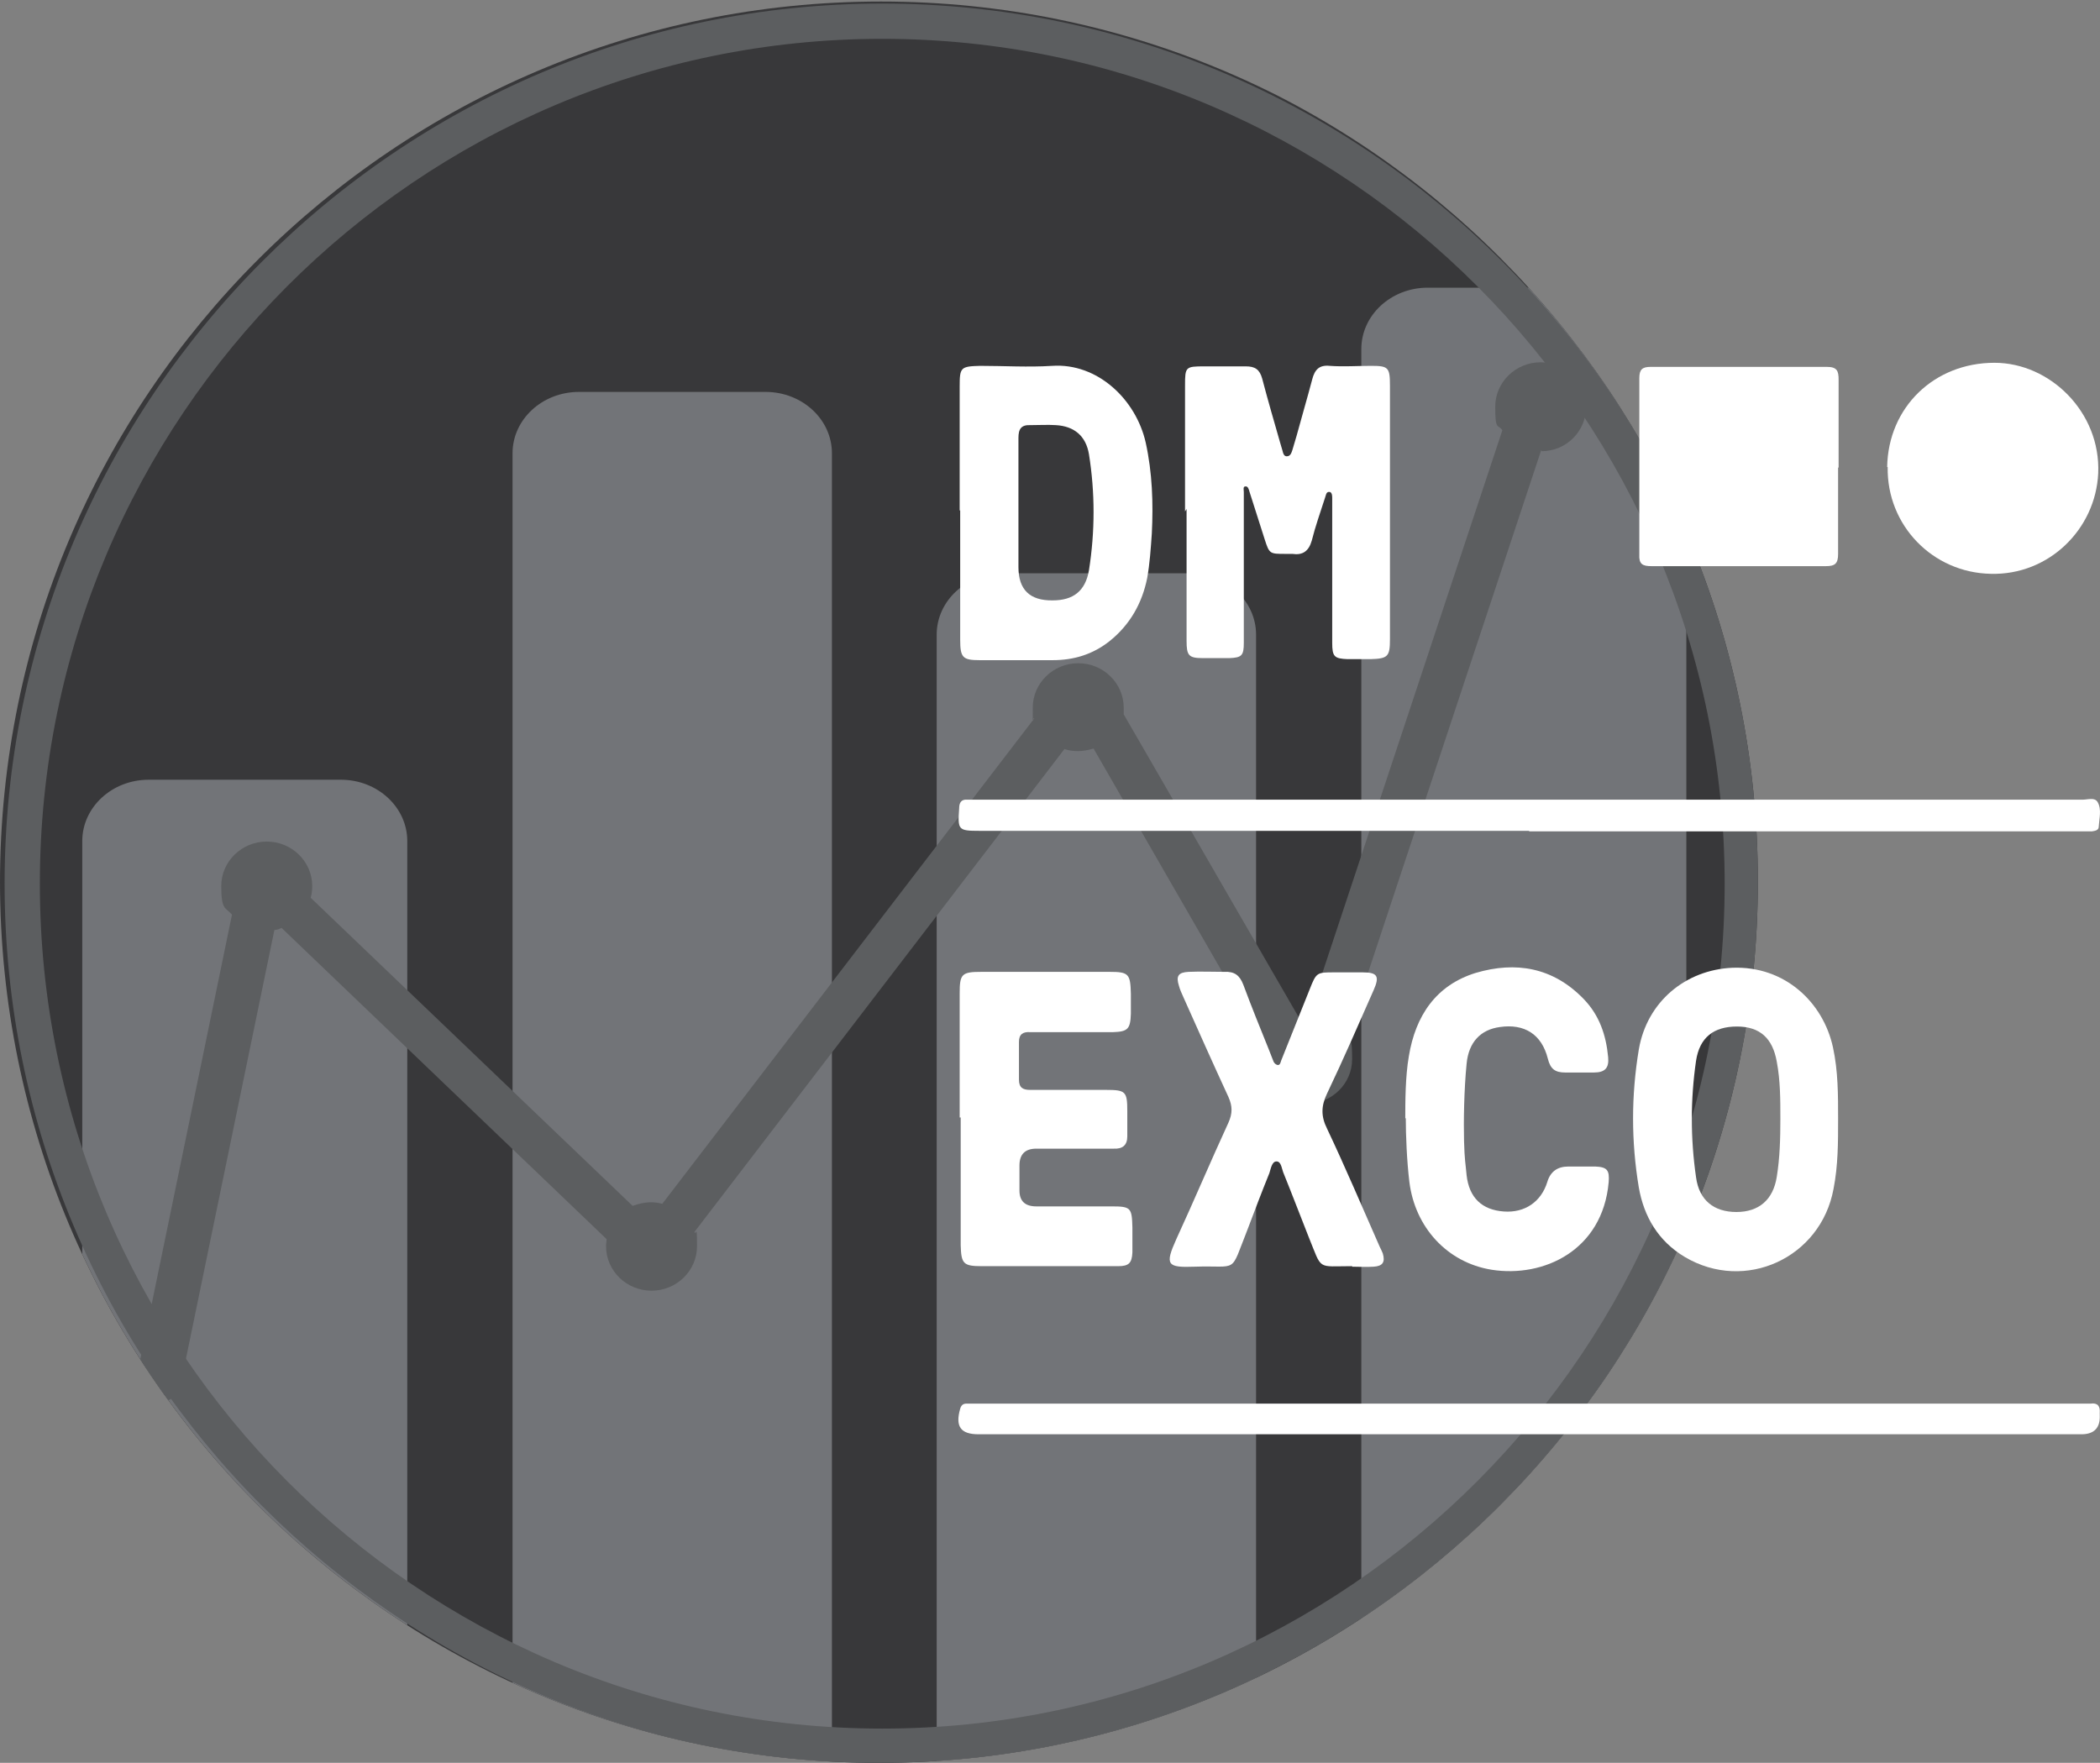 <?xml version="1.0" encoding="UTF-8"?>
<svg id="Layer_2" xmlns="http://www.w3.org/2000/svg" xmlns:xlink="http://www.w3.org/1999/xlink" viewBox="0 0 410.95 345">
  <rect x="0" y="0" width="410.95" height="345" fill="#808080" stroke="none"/>
  <defs>
    <style>
      .cls-1 {
        fill-rule: evenodd;
      }

      .cls-1, .cls-2 {
        fill: #5c5e60;
      }

      .cls-3 {
        fill: #acafb5;
      }

      .cls-4 {
        fill: #38383a;
      }

      .cls-5 {
        fill: #fff;
      }

      .cls-6 {
        fill: none;
      }

      .cls-7 {
        clip-path: url(#clippath-1);
      }

      .cls-8 {
        clip-path: url(#clippath);
      }

      .cls-9 {
        opacity: .5;
      }
    </style>
    <clipPath id="clippath">
      <path class="cls-6" d="M172,345c95,0,172-77.2,172-172.5S267,0,172,0,0,77.2,0,172.5s77,172.5,172,172.5Z"/>
    </clipPath>
    <clipPath id="clippath-1">
      <path class="cls-6" d="M172.4.3h0c95.21,0,172.4,77.19,172.4,172.4h0c0,95.21-77.19,172.4-172.4,172.4S0,267.91,0,172.7h0C0,77.49,77.19.3,172.4.3Z"/>
    </clipPath>
  </defs>
  <g id="Layer_1-2" data-name="Layer_1">
    <g>
      <g class="cls-8">
        <g>
          <g class="cls-7">
            <g>
              <path class="cls-4" d="M172,345c95,0,172-77.2,172-172.5S267,0,172,0,0,77.2,0,172.5s77,172.5,172,172.5Z"/>
              <g>
                <g class="cls-9">
                  <path class="cls-3" d="M66.7,152.6H29.1c-7.2,0-13,5.4-13,12v211.4c0,6.6,5.8,12,13,12h37.6c7.2,0,13-5.4,13-12v-211.4c0-6.6-5.8-12-13-12Z"/>
                  <path class="cls-3" d="M149.8,76.7h-36.5c-7.2,0-13,5.4-13,12v287.3c0,6.6,5.8,12,13,12h36.5c7.2,0,13-5.4,13-12V88.7c0-6.6-5.8-12-13-12Z"/>
                  <path class="cls-3" d="M232.8,112.2h-36.5c-7.2,0-13,5.4-13,12v251.8c0,6.6,5.8,12,13,12h36.5c7.2,0,13-5.4,13-12V124.2c0-6.6-5.8-12-13-12Z"/>
                  <path class="cls-3" d="M317,56.3h-37.6c-7.2,0-13,5.4-13,12v307.7c0,6.6,5.8,12,13,12h37.6c7.2,0,13-5.4,13-12V68.3c0-6.6-5.8-12-13-12Z"/>
                </g>
                <path class="cls-1" d="M337.4,66.4c4.9,0,8.9-3.9,8.9-8.7s-4-8.7-8.9-8.7-8.9,3.9-8.9,8.7,4,8.7,8.9,8.7ZM301.7,88.3c4.8,0,8.7-3.9,8.7-8.7s-4-8.7-8.9-8.7-8.9,3.9-8.9,8.7.5,3.3,1.4,4.6l-38,114.6h-.2c-.6,0-1.2,0-1.7.2l-34.2-59.2v-1.3c0-4.8-4-8.7-8.9-8.7s-8.9,3.9-8.9,8.7,0,1.5.3,2.1l-72.8,95c-.7-.2-1.4-.3-2.2-.3-1.3,0-2.5.3-3.6.7l-63-60.3c.2-.7.3-1.5.3-2.3,0-4.8-4-8.7-8.9-8.7s-8.9,3.9-8.9,8.7.8,4.1,2.1,5.6l-18.7,90.7c-.4,2.2,1.1,4.3,3.5,4.7s4.6-1,5.1-3.2l18.4-89.2c.5,0,1-.2,1.4-.4l63.6,60.9c0,.5-.1.9-.1,1.4,0,4.8,4,8.7,8.9,8.7s8.9-3.9,8.9-8.7-.2-1.9-.5-2.8l72.4-94.5c.9.3,1.8.4,2.7.4s2-.2,3-.5l33.3,57.8c-.4.9-.5,2-.5,3,0,4.8,4,8.7,8.9,8.7s8.9-3.9,8.9-8.7-.4-3-1.1-4.2l38.1-115,.1.2ZM-36.5,282.9c4.9,0,8.9-3.9,8.9-8.7s-4-8.7-8.9-8.7-8.9,3.9-8.9,8.7,4,8.7,8.9,8.7Z"/>
              </g>
            </g>
          </g>
          <path class="cls-2" d="M172.65,345.2C77.95,345.2.9,267.93.9,172.95S77.95.7,172.65.7s171.75,77.27,171.75,172.25-77.05,172.25-171.75,172.25ZM172.65,7.6C81.75,7.6,7.8,81.78,7.8,172.95s73.95,165.35,164.85,165.35,164.85-74.18,164.85-165.35S263.55,7.6,172.65,7.6Z"/>
        </g>
      </g>
      <g>
        <path class="cls-5" d="M231.9,100.1v-24.7c0-3.6.1-3.7,3.8-3.7h8.1c1.8,0,2.7.6,3.2,2.4,1.1,4.2,2.3,8.3,3.5,12.5.2.6.3,1.1.5,1.7.1.5.3,1,.8,1,.7,0,.9-.6,1.1-1.2.3-.9.5-1.8.8-2.7,1-3.7,2.1-7.4,3.1-11.2.5-1.9,1.4-2.8,3.4-2.6,2.7.2,5.4,0,8.1,0,3.4,0,3.7.3,3.7,3.9v49.6c0,3.4-.4,3.8-3.8,3.9h-4.5c-2.6-.1-3-.5-3-3.2v-28.2c0-.5,0-1.1-.4-1.3-.8-.2-.8.6-1,1.1-.9,2.8-1.9,5.6-2.6,8.4-.6,2.1-1.8,2.9-3.8,2.6h-1.4c-3,0-3.1,0-4-2.8-1-3.1-2-6.3-3-9.4-.1-.4-.3-1.1-.8-1-.5,0-.3.7-.3,1.1v29.5c0,2.5-.4,2.9-2.8,3h-5.2c-2.8,0-3.2-.5-3.2-3.4v-25.8l-.3.5Z"/>
        <path class="cls-5" d="M187.8,99.9v-24.3c0-3.7.2-3.9,4-4,4.7,0,9.4.3,14.1,0,8.9-.6,16.4,6.6,18.3,15,1.3,5.9,1.5,11.9,1.2,17.8-.2,2.9-.4,5.9-.9,8.7-1,5-3.4,9.2-7.4,12.4-3.3,2.6-7,3.7-11.1,3.7h-14.3c-3.3,0-3.8-.5-3.8-4v-25.3h-.1ZM199.3,100.1v10.9c0,4.4,2.23,6.57,6.7,6.5,4,0,6.4-1.8,7.1-5.9,1.2-7.6,1.2-15.2,0-22.7-.6-3.6-2.9-5.5-6.5-5.7-1.6-.1-3.3,0-4.9,0-1.9-.1-2.4.8-2.4,2.5v14.4h0Z"/>
        <path class="cls-5" d="M359.7,91.5v16.9c0,1.9-.6,2.4-2.4,2.4h-34.1c-1.8,0-2.5-.4-2.4-2.3v-34.5c0-1.7.6-2.2,2.2-2.2h34.5c2,0,2.3.8,2.3,2.5v17.2h-.1Z"/>
        <path class="cls-5" d="M359.7,219c0,4.6,0,9.1-.9,13.7-2.5,13.5-17.3,20.3-29.1,13.3-5.2-3.1-8-7.9-9-13.6-1.5-9-1.5-18,0-27,1.6-9.4,9.2-15.6,18.3-16,10.3-.4,17.8,6.8,19.7,15.6,1,4.6,1,9.3,1,14ZM348.4,218.9c0-3.7,0-7.4-.7-11.1-.8-4.6-3.3-6.9-7.8-6.9s-7.3,2.1-8,6.7c-1.1,7.6-1.1,15.2,0,22.8.6,4.5,3.5,6.8,7.9,6.8s7.2-2.4,7.9-6.9c.6-3.7.7-7.5.7-11.3v-.1Z"/>
        <path class="cls-5" d="M187.8,218.7v-24.3c0-3.8.4-4.2,4.3-4.2h25c3.8,0,4.1.4,4.2,4.3v3.9c-.1,3-.6,3.5-3.5,3.6h-16.2c-1.4-.1-2.2.4-2.2,1.9v7.4c0,1.6.8,2,2.2,2h14.8c3.9,0,4.2.3,4.2,4.2v4.9c0,1.7-.9,2.5-2.7,2.4h-15.1q-3.3,0-3.3,3.3v4.9q0,3.1,3.3,3.1h14.8c3.7,0,3.9.3,4,4.1v4.9c-.1,2.1-.7,2.7-2.8,2.7h-26.7c-3.6,0-4-.5-4.1-4.1v-25h-.2Z"/>
        <path class="cls-5" d="M299.3,162.6h-107.7c-4.1,0-4.2-.2-3.9-4.4,0-1.1.4-1.8,1.6-1.7h217.9c1.1.1,2.7-.6,3.3.5.8,1.4.3,3.2.2,4.8,0,.7-.7.8-1.3.9h-110.2l.1-.1Z"/>
        <path class="cls-5" d="M299.2,274.7h109.9c1.4-.2,1.9.5,1.8,1.8v.4c.13,2.53-1.07,3.8-3.6,3.8h-215.8c-3.5,0-4.6-1.5-3.6-5,.2-.7.6-1,1.2-1h110.2-.1Z"/>
        <path class="cls-5" d="M264.6,247.8c-7,0-5.8.9-8.5-5.7-1.7-4.3-3.3-8.5-5-12.7-.3-.8-.4-2.1-1.3-2.1s-1.1,1.4-1.4,2.3c-1.5,3.7-2.9,7.4-4.3,11.1-3.5,8.8-1.6,6.9-10.3,7.2-5.4.2-5.9-.3-3.6-5.4,3.5-7.6,6.7-15.2,10.2-22.8.8-1.8.8-3.2,0-5-3-6.5-5.9-13-8.8-19.5-.3-.7-.7-1.5-.9-2.3-.6-1.9-.1-2.6,1.9-2.7,2.3-.1,4.7,0,7,0,2-.1,3,.7,3.7,2.5,1.6,4.3,3.3,8.5,5,12.7.3.8.6,1.5.9,2.3.1.3.4.6.7.7.6.2.7-.5.8-.8,1.9-4.7,3.7-9.3,5.6-14,1.3-3.3,1.4-3.3,4.8-3.3h5.6c2.9,0,3.3.8,2.1,3.5-3,6.8-5.9,13.5-9.1,20.2-1.2,2.5-1.2,4.5,0,6.9,3.6,7.6,6.9,15.4,10.3,23.1.2.4.4.8.6,1.3.5,1.7,0,2.5-1.8,2.6-1.4.1-2.8,0-4.2,0v-.1Z"/>
        <path class="cls-5" d="M369.3,91.4c.2-11.7,9.2-20.4,21-20.4,10.9,0,20.8,9.7,20.3,21.6-.5,11-9.7,20-21,19.7-11.4-.2-20.4-9.5-20.2-20.9h-.1Z"/>
        <path class="cls-5" d="M275,218.8c0-3,0-8.1.7-12.1,1.3-7.9,5.3-13.9,13.1-16.3,7.8-2.3,15.1-1.1,21.1,5.1,3.1,3.2,4.4,7.1,4.8,11.4.2,2.1-.6,3-2.8,3h-5.6c-2,0-2.9-.7-3.4-2.7-1.2-4.8-4.6-6.9-9.4-6.2-3.7.5-6.1,2.9-6.5,7.2-.5,5-.6,11.3-.5,15.1s.3,4.4.5,6.7c.5,4.4,3,6.8,7.3,7.1,4.1.3,7.3-1.9,8.5-5.8.6-2,1.97-3,4.1-3h5.3c2.3.1,2.8.7,2.6,3.1-1.2,13.3-12.7,18.7-22.9,17.1-8.7-1.4-15-8.3-16.1-17.2-.5-4.1-.7-9.3-.7-12.4l-.1-.1Z"/>
      </g>
    </g>
  </g>
</svg>